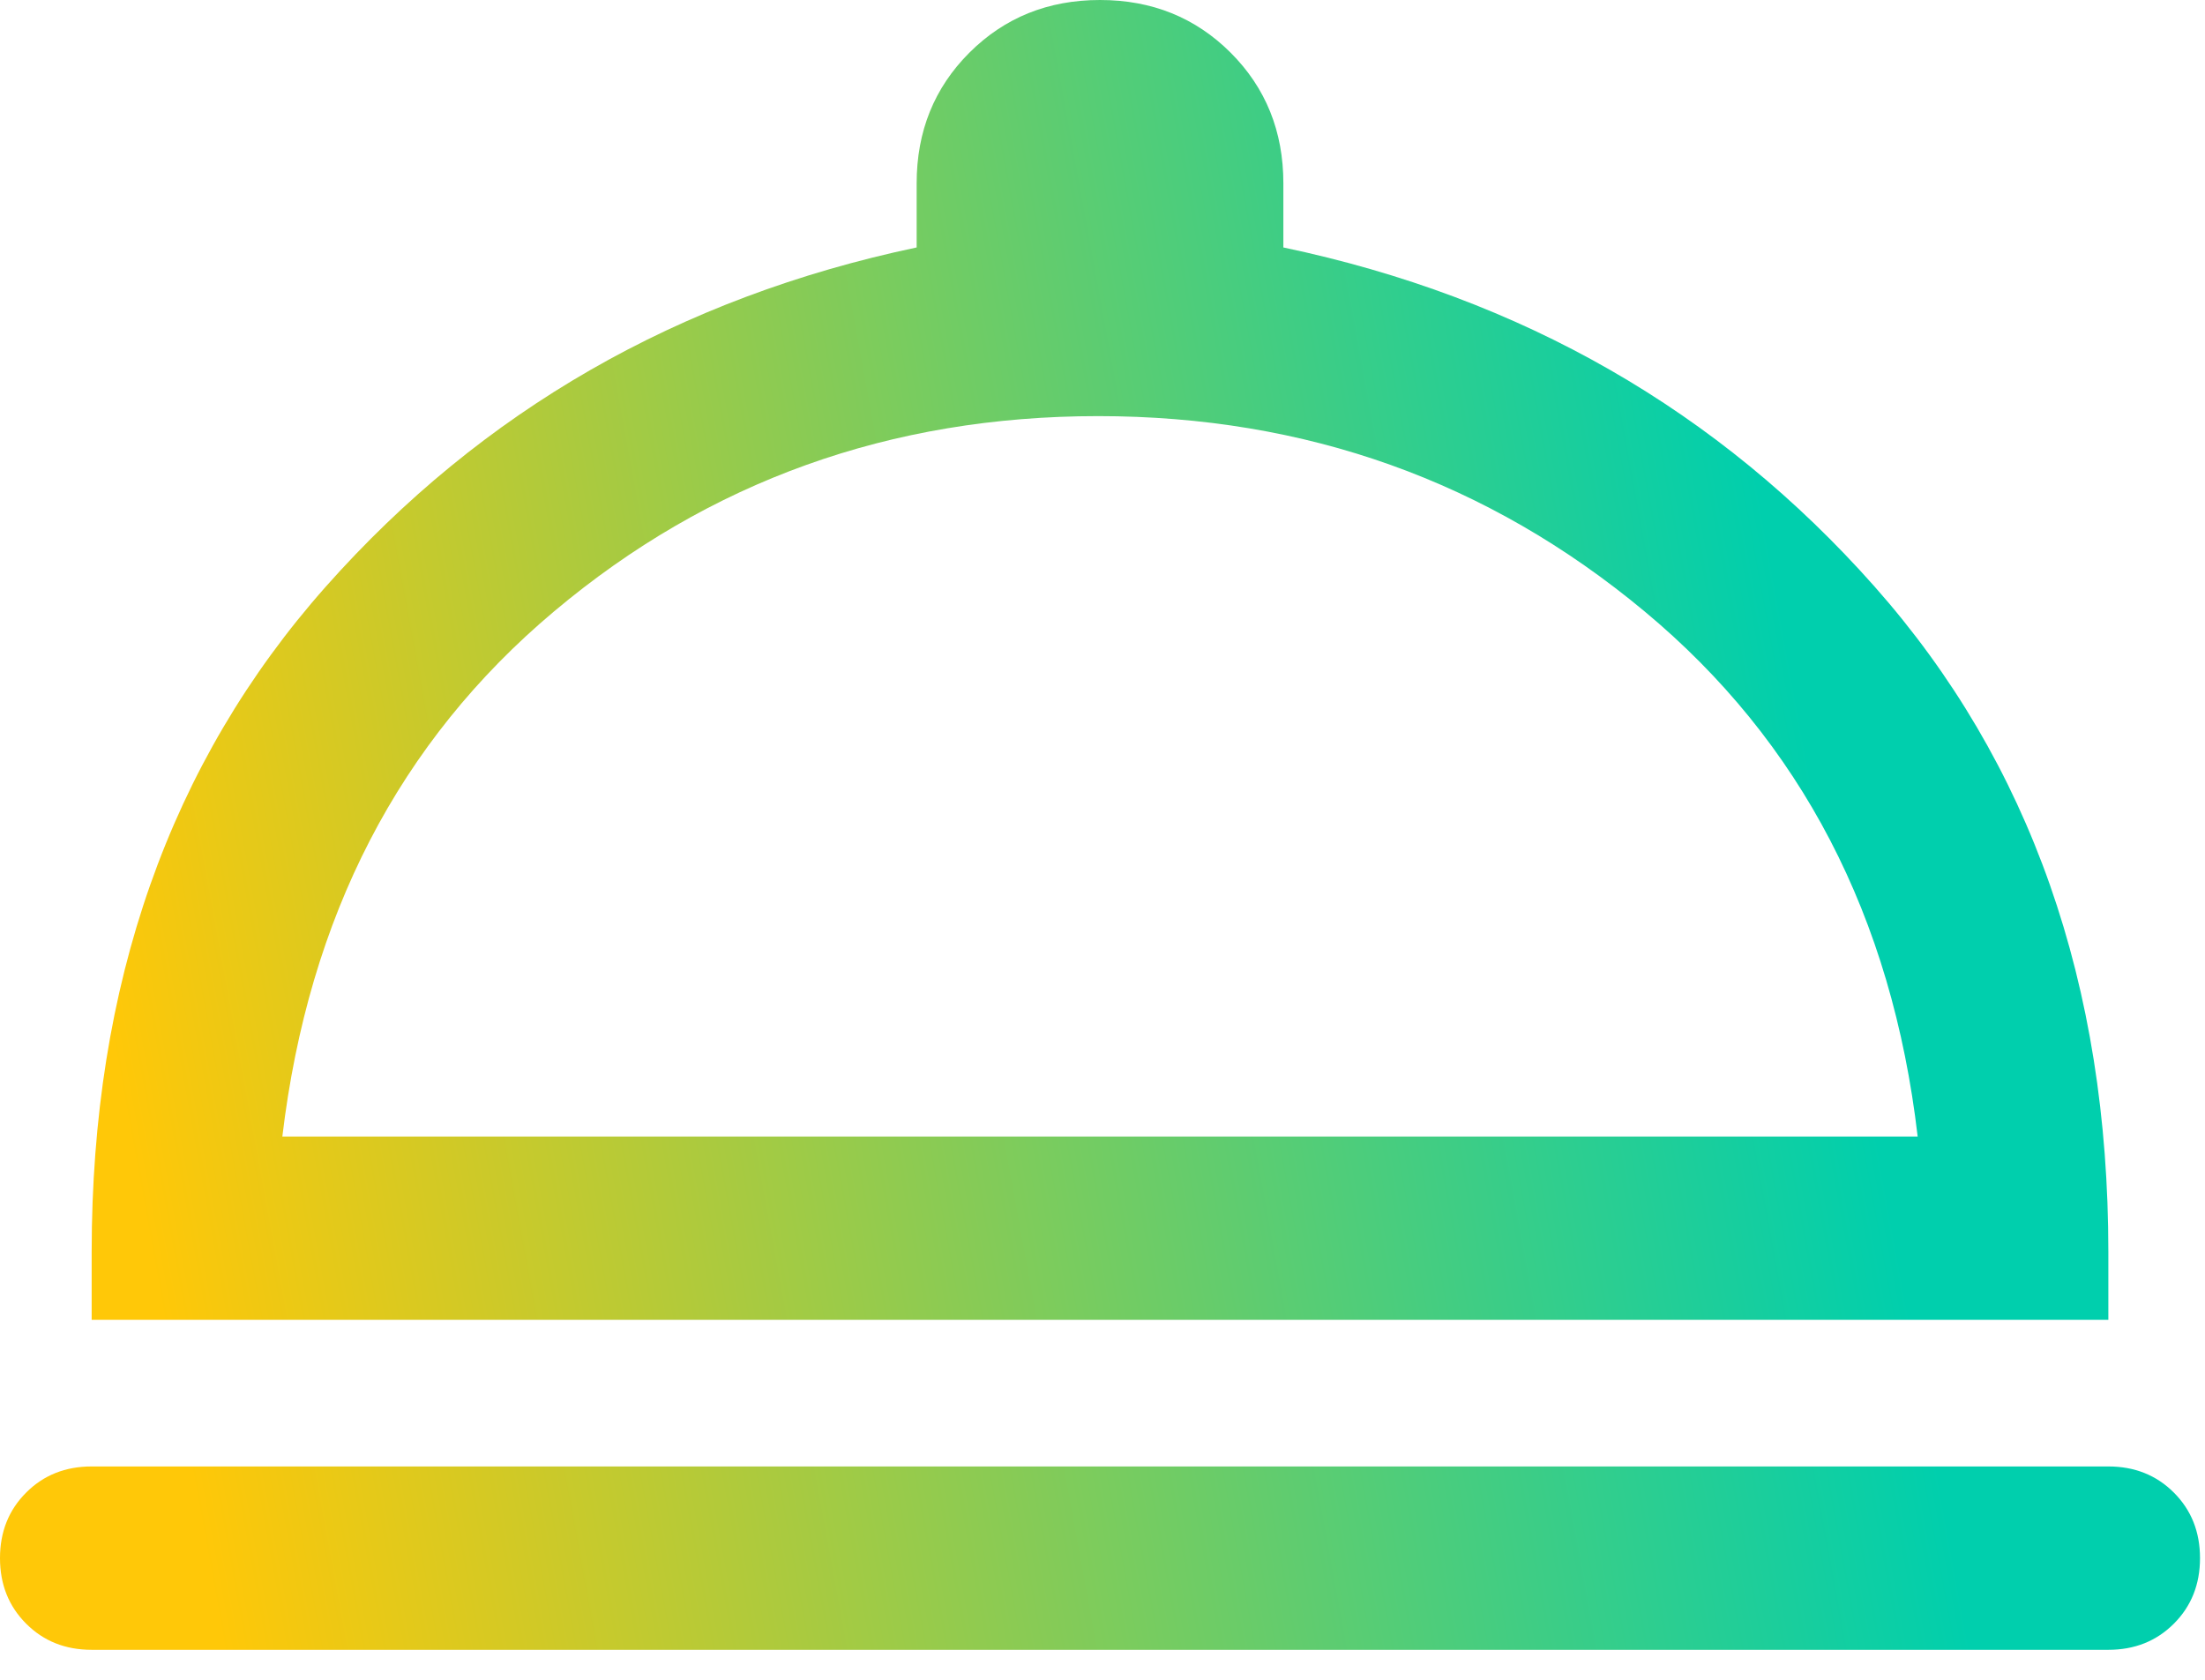 <svg width="42" height="32" viewBox="0 0 42 32" fill="none" xmlns="http://www.w3.org/2000/svg">
<path d="M1.746 31.429C1.245 31.429 0.829 31.263 0.498 30.931C0.166 30.599 0 30.183 0 29.683C0 29.182 0.166 28.766 0.498 28.434C0.829 28.102 1.245 27.936 1.746 27.936H40.159C40.659 27.936 41.075 28.102 41.407 28.434C41.739 28.766 41.905 29.182 41.905 29.683C41.905 30.183 41.739 30.599 41.407 30.931C41.075 31.263 40.659 31.429 40.159 31.429H1.746ZM1.746 25.143V23.851C1.746 18.752 3.233 14.527 6.207 11.174C9.181 7.822 12.932 5.669 17.46 4.714V3.492C17.46 2.503 17.795 1.673 18.464 1.004C19.134 0.335 19.963 0 20.952 0C21.942 0 22.771 0.335 23.441 1.004C24.11 1.673 24.445 2.503 24.445 3.492V4.714C28.984 5.669 32.738 7.822 35.706 11.174C38.675 14.527 40.159 18.752 40.159 23.851V25.143H1.746ZM5.378 21.651H36.527C36.038 17.46 34.304 14.125 31.324 11.646C28.344 9.166 24.875 7.927 20.917 7.927C16.96 7.927 13.506 9.166 10.555 11.646C7.604 14.125 5.878 17.46 5.378 21.651Z" fill="url(#paint0_linear_7137_3868)"/>
<defs>
<linearGradient id="paint0_linear_7137_3868" x1="31.623" y1="-1.059" x2="-0.617" y2="4.83" gradientUnits="userSpaceOnUse">
<stop stop-color="#00CFAD"/>
<stop offset="1" stop-color="#FFC808"/>
</linearGradient>
</defs>
</svg>
